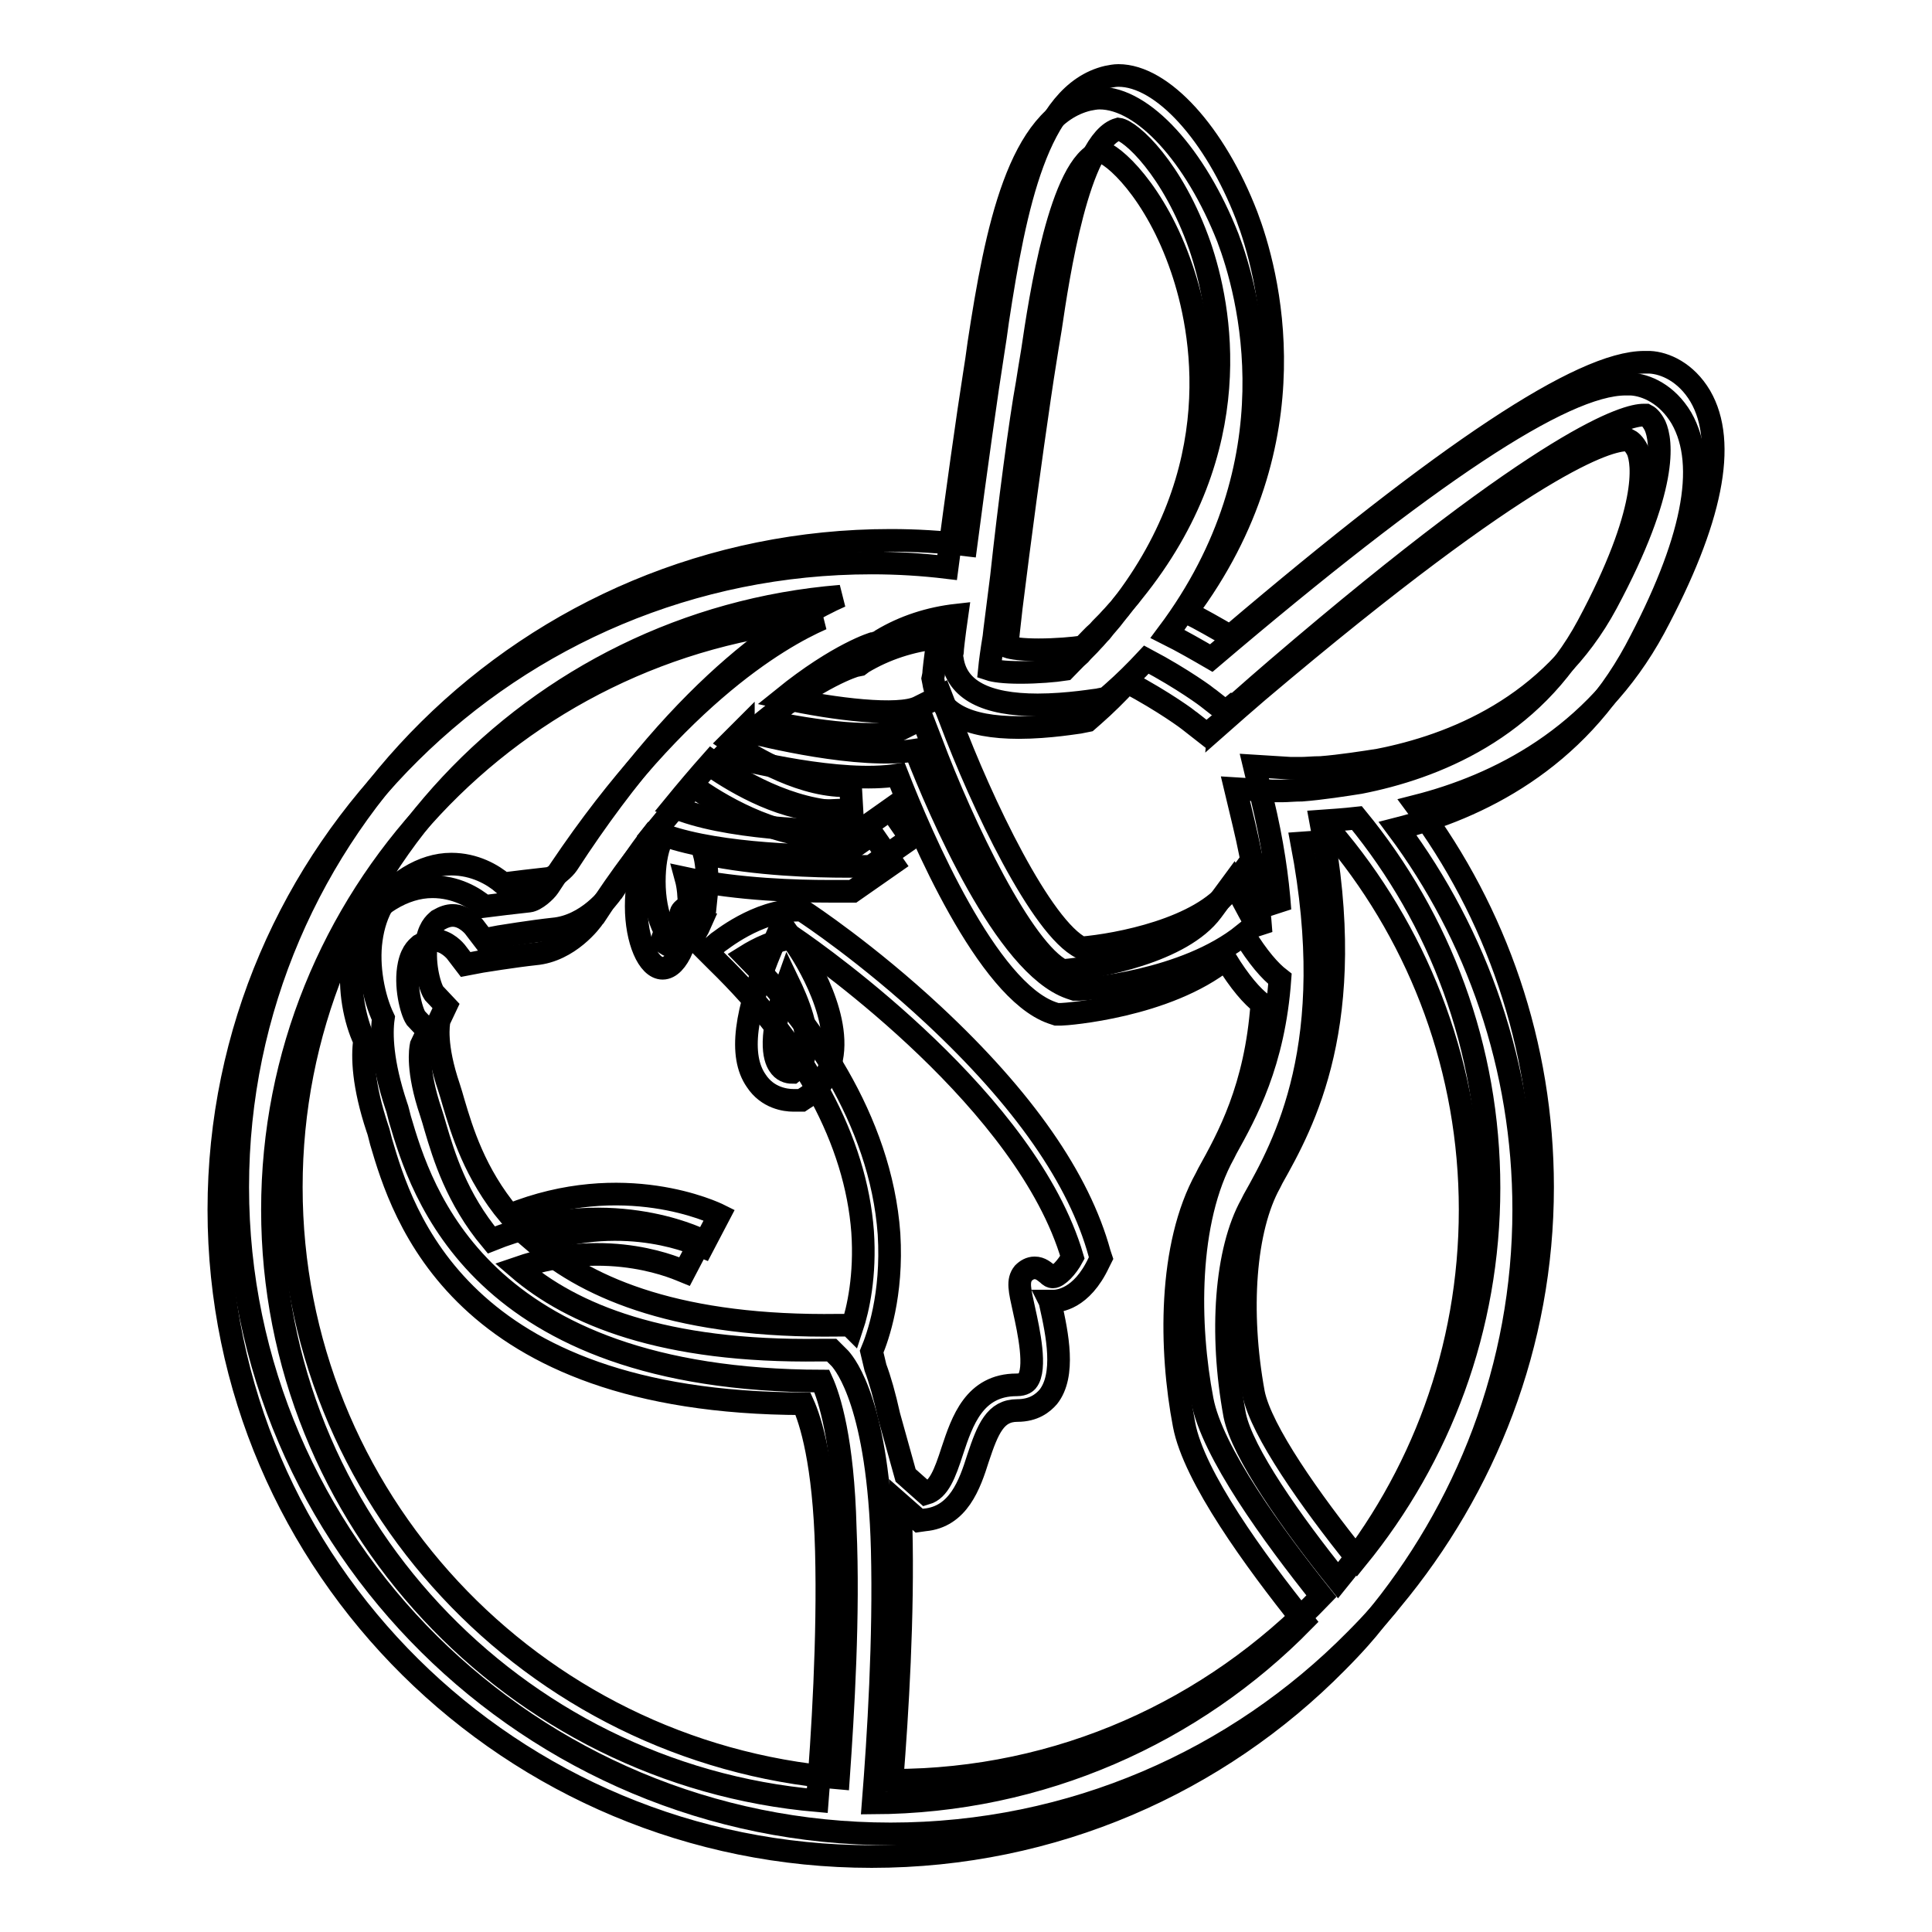<?xml version="1.0" encoding="utf-8"?>
<!-- Svg Vector Icons : http://www.onlinewebfonts.com/icon -->
<!DOCTYPE svg PUBLIC "-//W3C//DTD SVG 1.1//EN" "http://www.w3.org/Graphics/SVG/1.1/DTD/svg11.dtd">
<svg version="1.1" xmlns="http://www.w3.org/2000/svg" xmlns:xlink="http://www.w3.org/1999/xlink" x="0px" y="0px" viewBox="0 0 256 256" enable-background="new 0 0 256 256" xml:space="preserve">
<g><g><path stroke-width="3" fill-opacity="0" stroke="#000000"  d="M103.6,122.5l-1.3,3c-3.6,8.6-4.4,14.4-2.1,17.7c1.5,2.3,3.9,2.6,4.9,2.6c0.4,0,0.7,0,0.7,0l0.4,0l0.3-0.2c2-1.2,3.3-3,3.7-5.3c1.3-6.4-4.4-14.7-4.7-15.1L103.6,122.5z M106.7,139.4c-0.2,1.2-0.8,2-1.7,2.7c-0.6,0-1.3-0.2-1.8-1c-0.6-0.9-1.5-3.6,1.2-11.1C105.8,132.9,107.3,136.6,106.7,139.4z"/><path stroke-width="3" fill-opacity="0" stroke="#000000"  d="M222.8,55.4c-1.9-3.2-4.7-4.4-6.7-4.5c-0.2,0-0.5,0-0.7,0c-8.3,0-26.2,11.9-54.9,36.3c-1.9-1.1-3.8-2.2-5.8-3.2c17.1-22.8,10.7-45.4,8-52.5C158.4,20.6,151.5,13,145.7,13c-0.5,0-1,0.1-1.5,0.2c-9.2,2.2-12.2,17.2-14.5,32.3c-0.2,1.5-0.4,2.9-0.6,4.1c-0.8,5-2.4,16.4-3.6,25.6c-3.3-0.4-6.6-0.6-10-0.6c-47.7,0-86.5,38.4-86.5,85.7S67.8,246,115.5,246c24.1,0,45.9-9.8,61.6-25.7c0,0,0,0,0,0c2.5-2.5,4.1-4.4,4.8-5.3c0,0,0,0,0,0c12.4-14.9,20-33.9,20-54.7c0-18.9-6.2-36.4-16.7-50.5c10.6-2.7,23.6-9,31.5-23.6C224.3,72,226.4,61.7,222.8,55.4z M136.1,50.8c0.2-1.2,0.4-2.6,0.7-4.3c1-6.8,3.7-24.9,9-26.4c1.6,0.2,7.3,5.2,10.8,15.5c2.7,7.9,6.6,26.8-8.9,45.9c0,0,0,0,0,0c-0.5,0.7-1.2,1.4-1.8,2.2c-0.4,0.4-0.7,0.8-1.1,1.2c-0.6,0.7-1.3,1.3-1.7,1.8l0,0c-0.7,0.6-1.3,1.3-2,2c-1.3,0.2-3.6,0.4-5.9,0.4c-2.2,0-3.5-0.2-4.1-0.4c0.1-1,0.3-2.5,0.6-4.3l0,0l0.1-0.9l0,0l0.9-7.1l0,0C133.7,67.1,135.2,55.7,136.1,50.8z M36.1,160.3c0-41.2,32.1-75,72.8-78.3c-5.7,2.5-20.1,10.7-36.2,35.5c-0.4,0.6-1.7,1.8-2.6,1.9c-1.9,0.2-4.3,0.5-5.9,0.7c-1.4-1.2-3.8-2.6-6.9-2.6c-1.9,0-3.8,0.6-5.6,1.7c-2.8,1.7-4.5,4.6-5,8.3c-0.5,3.5,0.3,7.7,1.6,10.4c-0.3,2.1-0.2,5.9,1.7,11.6c0.2,0.5,0.3,1.1,0.5,1.8c2.8,9.5,10.3,34.6,55.9,34.7c1,2.2,2.8,7.8,3.1,19.5c0.3,11.5-0.5,24.4-1.2,33.1C68.1,235.1,36.1,201.4,36.1,160.3z M115.7,238.9c0.7-8.8,1.5-21.8,1.2-33.6c-0.5-19-4.8-24.4-5.6-25.3l-1.1-1.1l-1.5,0c-20.8,0.3-32.9-4.7-40.1-10.9c12.2-4.2,21.6,0.3,22.1,0.5l1.1-2.1l1.1-2.1c-0.6-0.3-12.7-6.1-27.8,0c-4.6-5.5-6.3-11.2-7.4-14.9c-0.2-0.7-0.4-1.4-0.6-2c-1.9-5.6-1.4-8.4-1.3-8.9l0.9-1.9l-1.6-1.7c-0.6-0.9-1.5-4.3-0.9-7.1c0.4-1.9,1.3-2.4,1.5-2.6c0.7-0.4,1.3-0.6,1.9-0.6c1.6,0,2.8,1.5,2.8,1.5l0,0l1.3,1.7l2.1-0.4c0,0,4.3-0.7,7.1-1c4.5-0.4,7.5-4.4,7.8-4.9l0.1-0.1c1.7-2.6,3.4-5.1,5.1-7.3c0.4,0.2,0.8,0.4,1.3,0.6c-0.6,1.4-0.9,3.3-0.9,5.4c0,4.5,1.6,8.2,3.5,8.2c1,0,1.9-1,2.6-2.6c-1.5-0.1-2.6-0.7-2.6-1.3c0-0.7,1.4-1.4,3.2-1.4c0,0,0,0,0.1,0c0.1-0.9,0.2-1.9,0.2-2.9c0-1.3-0.1-2.6-0.4-3.7c6.9,1.5,14.9,1.7,18.9,1.7c1.4,0,2.4,0,2.5,0l0.7,0l5.3-3.7l-2.7-3.9l-4.1,2.9c-5.4,0.1-18-0.3-24.7-3.2c1.8-2.2,3.5-4.2,5.1-6c3.2,2.3,10.4,6.7,17.7,6.7c0.3,0,0.6,0,0.9,0l-0.2-3.5c-6.1,0.3-12.7-3.6-15.9-5.8c0.6-0.6,1.1-1.1,1.7-1.7l0,0.2c2.8,0.7,15.3,3.8,22.8,2.6c3.2,8.2,11.9,28.5,20.5,31.5l0.6,0.2l0.6,0c0.7,0,14-1,21.8-7.3c1.9,3.1,3.5,4.9,4.8,5.9c-0.8,11.2-4.5,17.8-7.1,22.5l-0.3,0.6c-5,9-4.8,22.8-2.9,32.7c1.3,6.9,9.4,18,15.8,26C158.2,229.6,138,238.8,115.7,238.9z M194.8,160.3c0,18.6-6.5,35.6-17.5,49.1c-6.1-7.6-12.7-16.9-13.7-21.9c-2-10.9-1.2-21.8,2.2-27.9l0.3-0.6c4.1-7.3,11.5-20.6,6.4-47.3c1.4-0.1,3-0.2,4.8-0.4C188.3,124.7,194.8,141.8,194.8,160.3z M210.4,82.9c-7.4,13.8-20.5,18.9-30.2,20.8c0,0,0,0,0,0c-1.9,0.3-5.1,0.8-7.7,1c-1,0-1.9,0.1-2.6,0.1c-0.9,0-1.4,0-1.4,0l-4.8-0.3l1.1,4.6c1.3,5.4,2,10.2,2.3,14.5c-0.5-0.8-1-1.7-1.5-2.6l-2.2-4.1l-2.8,3.8c-4,5.4-15,7.5-19.8,7.9c-5.3-2.6-13.2-19.1-17.4-30.3l-1.2-3.1l-3,1.5c-2.6,1.3-11.1,0.3-17.9-1.2c7.3-5.9,12-7.3,12.1-7.3l0.5-0.1l0.4-0.3c3-1.8,6.4-2.9,10-3.3c-0.4,2.8-0.6,4.6-0.6,4.9l-0.1,0.5l0.1,0.5c0.6,4,4.4,6,11.3,6c4,0,8-0.7,8.1-0.7l1-0.2l0.8-0.7c1.6-1.4,3.1-2.9,4.5-4.4c4.9,2.6,8.1,5,8.2,5.1l2.3,1.8l1.2-1c0,0,0.1,0,0.1,0.1c1.7-1.5,4.2-3.7,5.5-4.8c0,0,0,0,0,0c36.4-30.8,46.5-33.3,48.8-33.3c0.1,0,0.2,0,0.3,0h0c0.2,0.1,0.7,0.4,1.2,1.4C217.7,61.4,218.6,67.6,210.4,82.9z"/><path stroke-width="3" fill-opacity="0" stroke="#000000"  d="M225.3,52.5c-1.9-3.2-4.7-4.4-6.7-4.5c-0.2,0-0.5,0-0.7,0c-8.3,0-26.2,11.9-54.9,36.3c-1.9-1.1-3.8-2.2-5.8-3.2c17.1-22.8,10.7-45.4,8-52.5c-4.2-10.9-11.2-18.6-17-18.6c-0.5,0-1,0.1-1.5,0.2c-9.2,2.2-12.2,17.2-14.5,32.3c-0.2,1.5-0.4,2.9-0.6,4.1c-0.8,5-2.4,16.4-3.6,25.6c-3.3-0.4-6.6-0.6-10-0.6c-47.7,0-86.5,38.4-86.5,85.7c0,47.2,38.8,85.7,86.5,85.7c24.1,0,45.9-9.8,61.6-25.7c0,0,0,0,0,0c2.5-2.5,4.1-4.4,4.8-5.3c0,0,0,0,0,0c12.4-14.9,20-33.9,20-54.7c0-18.9-6.2-36.4-16.7-50.5c10.6-2.7,23.6-9,31.5-23.6C226.8,69,228.9,58.7,225.3,52.5z M133.9,81.4L133.9,81.4l0.1-0.9l0,0l0.9-7.1l0,0c1.2-9.3,2.8-20.7,3.6-25.6c0.2-1.2,0.4-2.6,0.7-4.3c1-6.8,3.7-24.9,9-26.4c1.6,0.2,7.2,5.2,10.8,15.5c2.7,7.9,6.6,26.8-8.9,45.9c0,0,0,0,0,0c-0.5,0.7-1.2,1.4-1.8,2.2c-0.4,0.4-0.7,0.8-1.1,1.2c-0.6,0.7-1.3,1.3-1.7,1.8l0,0c-0.7,0.6-1.3,1.3-2,2c-1.3,0.2-3.6,0.4-5.9,0.4c-2.2,0-3.5-0.2-4.1-0.4C133.5,84.7,133.7,83.2,133.9,81.4z M111.1,235.6c-40.6-3.4-72.5-37.2-72.5-78.3c0-41.2,32.1-75,72.8-78.3c-5.7,2.5-20.1,10.7-36.2,35.5c-0.4,0.6-1.7,1.8-2.6,1.9c-1.9,0.2-4.3,0.5-5.9,0.7c-1.4-1.2-3.8-2.6-6.9-2.6c-1.9,0-3.8,0.6-5.6,1.7c-2.8,1.7-4.5,4.6-5,8.3c-0.5,3.5,0.3,7.7,1.6,10.4c-0.3,2.1-0.2,5.9,1.7,11.6c0.2,0.5,0.3,1.1,0.5,1.8c2.8,9.5,10.3,34.6,55.9,34.7c1,2.2,2.8,7.8,3.1,19.5C112.5,214,111.7,227,111.1,235.6z M115.5,179.1c0.8-1.9,2.8-7.5,2.3-15.6c-1.1-15.3-10.6-28.3-19-36.8c1.6-1,4-2.2,6.4-2.4c3.8,2.6,30.9,21.8,36.9,42.3c-0.7,1.3-1.9,2.6-2.6,2.6c-0.2,0-0.4-0.1-0.7-0.4c-0.4-0.3-0.9-0.8-1.7-0.8c-0.6,0-1.1,0.3-1.5,0.7c-0.8,1-0.5,2.2,0.1,4.9c0.6,2.7,1.7,7.8,0.4,9.4c-0.1,0.1-0.4,0.5-1.4,0.5c-5.6,0-7.2,4.8-8.5,8.7c-1,3.1-1.8,5.2-3.5,5.7l-2.7-2.4l-2.2-7.9c-0.6-2.7-1.2-4.8-1.8-6.4L115.5,179.1z M118.2,235.9c0.7-8.8,1.5-21.8,1.2-33.6c0-1-0.1-2-0.1-3l2.5,2.2l0.7-0.1c4.5-0.4,6-4.7,7.1-8.2c1.3-3.9,2.3-6.3,5.2-6.3c2.2,0,3.4-1,4.1-1.8c2.3-2.9,1.2-8.3,0.3-12.3c0-0.1,0-0.2-0.1-0.4c0.2,0,0.3,0,0.5,0l0,0c0.6,0,3.7-0.2,6-5.1l0.3-0.6l-0.2-0.6c-2.7-9.9-10.1-20.5-22-31.6c-8.8-8.2-16.7-13.4-17-13.6l-0.4-0.3h-0.5c-5.5,0-10.5,4.2-10.7,4.3l-1.4,1.2l1.3,1.3c11.8,11.5,18.4,23.8,19.3,35.8c0.4,5.8-0.6,10.3-1.4,12.7l-0.3-0.3l-1.5,0c-20.8,0.3-32.9-4.7-40.1-10.9c12.2-4.2,21.6,0.3,22.1,0.5l1.1-2.1l1.1-2.1c-0.6-0.3-12.7-6.1-27.8,0c-4.6-5.5-6.3-11.2-7.4-14.9c-0.2-0.7-0.4-1.4-0.6-2c-1.9-5.6-1.4-8.4-1.3-8.9l0.9-1.9l-1.6-1.7c-0.6-0.9-1.5-4.3-0.9-7.1c0.4-1.9,1.3-2.4,1.5-2.6c0.7-0.4,1.3-0.6,1.9-0.6c1.6,0,2.8,1.5,2.8,1.5l0,0l1.3,1.7l2.1-0.4c0,0,4.3-0.7,7.1-1c4.5-0.4,7.5-4.4,7.8-4.9l0.1-0.1c1.7-2.6,3.4-5.1,5.1-7.3c0.4,0.2,0.8,0.4,1.3,0.6c-0.6,1.4-0.9,3.3-0.9,5.4c0,4.5,1.6,8.2,3.5,8.2c1,0,1.9-1,2.6-2.6c-1.5-0.1-2.6-0.7-2.6-1.3c0-0.7,1.4-1.4,3.2-1.4c0,0,0,0,0.1,0c0.1-0.9,0.2-1.9,0.2-2.9c0-1.3-0.1-2.6-0.4-3.7c6.9,1.5,14.9,1.7,18.9,1.7c1.4,0,2.4,0,2.5,0l0.7,0l5.3-3.7l-2.7-3.9l-4.1,2.9c-5.4,0.1-18-0.3-24.7-3.2c1.8-2.2,3.5-4.2,5.1-6c3.2,2.3,10.4,6.7,17.7,6.7c0.3,0,0.6,0,0.9,0l-0.2-3.5c-6.1,0.3-12.7-3.6-15.9-5.8c0.6-0.6,1.1-1.1,1.7-1.7l0,0.2c2.8,0.7,15.3,3.8,22.8,2.6c3.2,8.2,11.9,28.5,20.5,31.5l0.6,0.2l0.6,0c0.7,0,14-1,21.8-7.3c1.9,3.1,3.5,4.9,4.8,5.9c-0.8,11.2-4.5,17.8-7.1,22.5l-0.3,0.6c-5,9-4.8,22.8-2.9,32.7c1.3,6.9,9.4,18,15.8,26C160.6,226.6,140.5,235.9,118.2,235.9z M197.3,157.4c0,18.6-6.5,35.6-17.5,49.1c-6.1-7.6-12.7-16.9-13.7-21.9c-2-10.9-1.2-21.8,2.2-27.9l0.3-0.6c4.1-7.3,11.5-20.6,6.4-47.3c1.4-0.1,3-0.2,4.8-0.4C190.8,121.8,197.3,138.8,197.3,157.4z M212.9,79.9c-7.4,13.8-20.5,18.9-30.2,20.8c0,0,0,0,0,0c-1.9,0.3-5.1,0.8-7.7,1c-1,0-1.9,0.1-2.6,0.1c-0.9,0-1.4,0-1.4,0l-4.8-0.3l1.1,4.6c1.3,5.4,2,10.2,2.3,14.5c-0.5-0.8-1.1-1.7-1.5-2.6l-2.2-4.1l-2.8,3.8c-4,5.4-15,7.5-19.8,7.9c-5.3-2.6-13.2-19.1-17.4-30.3l-1.2-3.1l-3,1.5c-2.6,1.3-11.1,0.3-17.9-1.2c7.3-5.9,12-7.3,12.1-7.3l0.5-0.1l0.4-0.3c3-1.8,6.4-2.9,10-3.3c-0.4,2.8-0.6,4.6-0.6,4.9l-0.1,0.5l0.1,0.5c0.6,4,4.4,6,11.3,6c4,0,8-0.7,8.1-0.7l1-0.2l0.8-0.7c1.6-1.4,3.1-2.9,4.5-4.4c4.9,2.6,8.1,5,8.2,5.1l2.3,1.8l1.2-1c0,0,0.1,0,0.1,0.1c1.7-1.5,4.2-3.7,5.5-4.8c0,0,0,0,0,0C205.5,57.5,215.6,55,217.8,55c0.1,0,0.2,0,0.3,0h0c0.2,0.1,0.7,0.4,1.2,1.4C220.2,58.4,221.1,64.6,212.9,79.9z"/></g></g>
</svg>